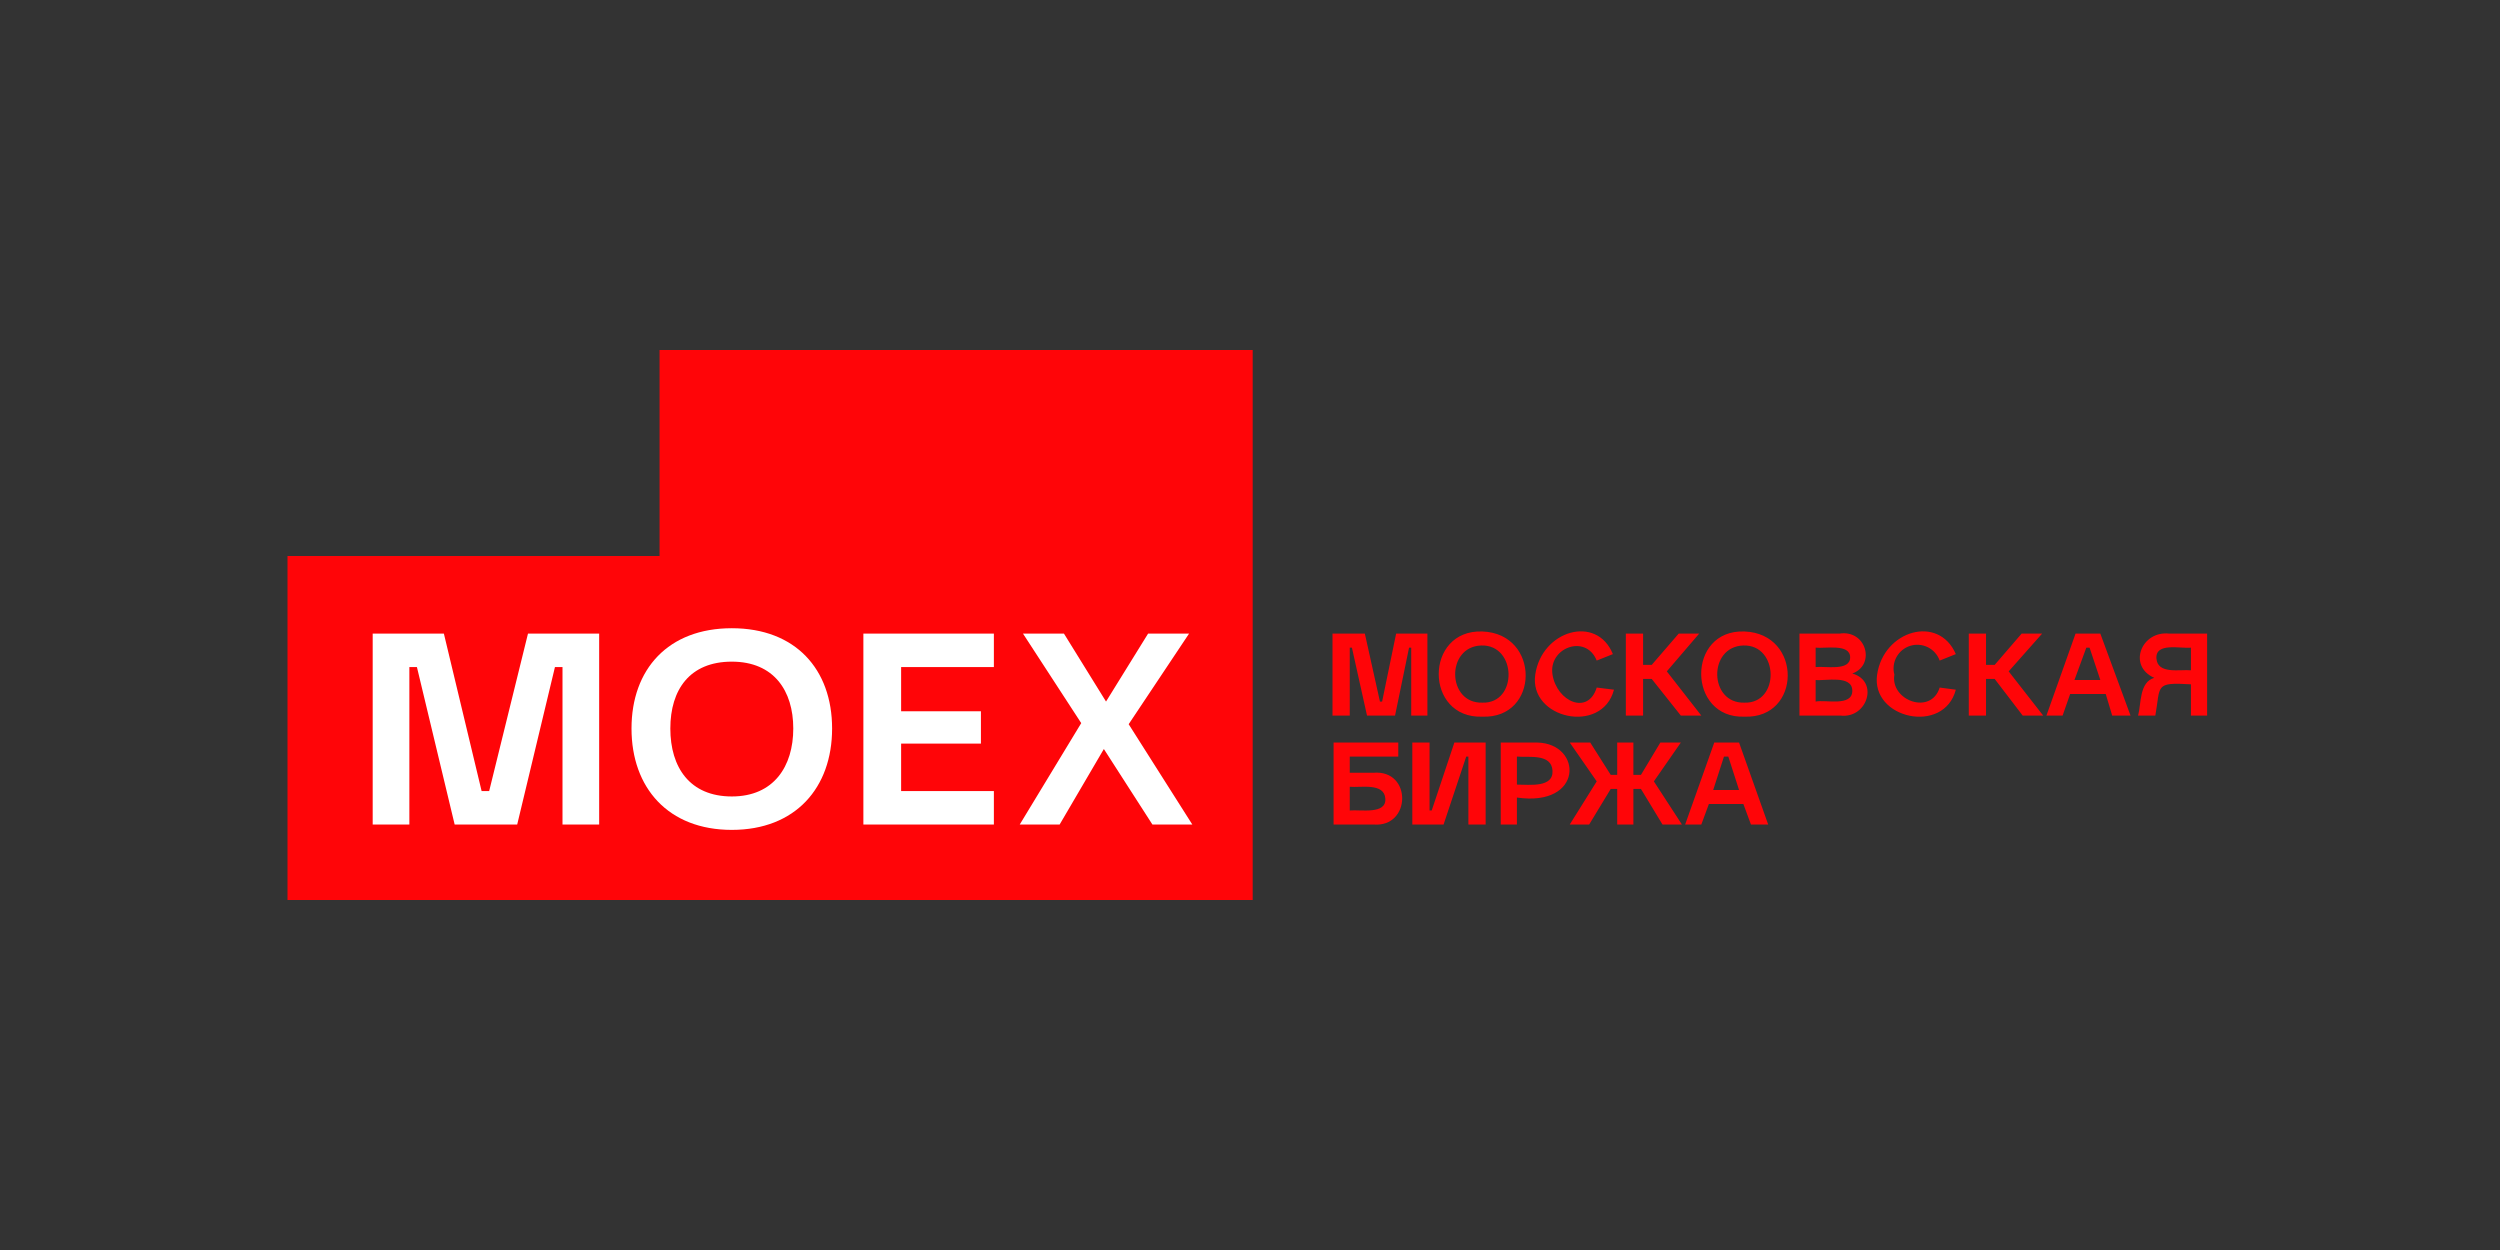 <svg width="200" height="100" viewBox="0 0 200 100" fill="none" xmlns="http://www.w3.org/2000/svg">
<rect x="0" y="0" width="200" height="100" fill="#333333" stroke="none"/>
<path d="M155.173 55.004L156.467 55.176C155.518 58.8 149.651 57.506 150.169 53.969C150.686 50.431 155.086 49.137 156.467 52.329L155.173 52.847C155.009 52.385 154.673 52.003 154.235 51.783C153.797 51.563 153.29 51.521 152.822 51.666C152.353 51.811 151.959 52.132 151.722 52.561C151.484 52.99 151.423 53.495 151.549 53.969C151.204 56.039 154.482 57.247 155.173 55.004ZM107.98 64.839C108.843 64.753 110.914 65.184 110.827 63.89C110.741 62.596 108.843 63.028 107.98 62.941V64.839ZM106.686 65.961V59.404H111.863V60.526H107.98V61.82H109.878C112.984 61.561 112.898 66.22 109.878 65.961H106.686ZM112.984 65.961V59.404H114.365V64.839H114.537L116.349 59.404H118.851V65.961H117.471V60.526H117.298L115.486 65.961H112.984ZM121.353 62.769C122.388 62.769 124.286 63.028 124.2 61.647C124.114 60.267 122.302 60.612 121.353 60.526V62.769ZM120.059 65.961V59.404H122.992C126.616 59.49 126.702 64.58 121.353 63.804V65.961H120.059ZM125.58 65.961L127.737 62.51L125.58 59.404H127.22L128.859 61.992H129.376V59.404H130.671V61.992H131.275L132.827 59.404H134.467L132.31 62.51L134.553 65.961H133L131.275 63.114H130.671V65.961H129.376V63.114H128.859L127.133 65.961H125.58ZM137.055 63.2H139.125L138.263 60.526H137.918L137.055 63.2ZM134.812 65.961L137.141 59.404H139.125L141.455 65.961H140.075L139.471 64.322H136.71L136.106 65.961H134.812ZM106.6 57.247V50.69H109.188L110.396 56.126H110.569L111.69 50.69H114.192V57.247H112.898V51.812H112.725L111.604 57.247H109.361L108.153 51.812H107.98V57.247H106.6ZM118.592 56.212C121.439 56.298 121.353 51.553 118.506 51.639C115.659 51.725 115.745 56.298 118.592 56.212ZM118.592 57.333C113.933 57.506 113.933 50.345 118.592 50.518C123.251 50.69 123.165 57.506 118.592 57.333ZM127.737 55.004L129.118 55.176C128.169 58.8 122.302 57.506 122.82 53.969C123.337 50.431 127.737 49.137 129.031 52.329L127.737 52.847C126.875 50.69 123.855 51.812 124.2 53.969C124.545 56.126 127.047 57.247 127.737 55.004ZM130.067 57.247V50.69H131.447V53.192H132.137L134.294 50.69H135.933L133.345 53.71L136.106 57.247H134.467L132.137 54.314H131.447V57.247H130.067ZM139.557 56.212C142.404 56.298 142.318 51.553 139.471 51.639C136.624 51.725 136.71 56.298 139.557 56.212ZM139.557 57.333C134.984 57.506 134.898 50.345 139.557 50.518C144.216 50.69 144.129 57.506 139.557 57.333ZM145.251 53.365C146.027 53.278 148.012 53.71 148.012 52.588C148.012 51.467 146.027 51.898 145.251 51.812V53.365ZM145.251 56.126C146.027 55.953 148.184 56.557 148.184 55.263C148.184 53.969 146.027 54.486 145.251 54.4V56.126ZM143.957 57.247V50.69H147.149C149.306 50.345 150.082 53.192 148.184 53.882C150.341 54.486 149.392 57.506 147.235 57.247H143.957ZM157.502 57.247V50.69H158.882V53.192H159.573L161.729 50.69H163.369L160.694 53.71L163.455 57.247H161.816L159.573 54.314H158.882V57.247H157.502ZM165.957 54.4H168.027L167.165 51.812H166.906L165.957 54.4ZM163.714 57.247L166.043 50.69H168.027L170.443 57.247H168.976L168.459 55.522H165.612L165.008 57.247H163.714ZM175.275 53.623V51.812C174.412 51.898 172.427 51.38 172.514 52.675C172.6 53.969 174.412 53.537 175.275 53.623ZM171.047 57.247C171.306 56.298 171.133 54.572 172.341 54.227C170.184 53.278 171.306 50.431 173.549 50.69H176.569V57.247H175.275V54.745C172.341 54.572 172.859 54.831 172.427 57.247H171.047ZM23 72V44.478H52.765V28H100.216V72H23Z" fill="#FF0508"/>
<path d="M39.133 63.285H38.529L35.51 50.689H29.815V65.96H32.749V53.364H33.353L36.372 65.96H41.376L44.396 53.364H45V65.96H47.933V50.689H42.239L39.133 63.285ZM69.07 65.96H79.51V63.285H72.09V59.489H78.474V56.901H72.09V53.364H79.51V50.689H69.07V65.96ZM58.545 63.717C55.18 63.717 53.627 61.387 53.627 58.281C53.627 55.175 55.18 52.932 58.545 52.932C61.91 52.932 63.462 55.262 63.462 58.281C63.462 61.301 61.91 63.717 58.545 63.717ZM58.545 50.258C53.455 50.258 50.521 53.536 50.521 58.281C50.521 63.026 53.455 66.391 58.545 66.391C63.635 66.391 66.568 63.026 66.568 58.281C66.568 53.536 63.635 50.258 58.545 50.258ZM81.58 65.96H84.772L88.309 59.921L92.192 65.96H95.384L90.294 57.936L95.125 50.689H91.847L88.482 56.124L85.117 50.689H81.839L86.498 57.85L81.58 65.96Z" fill="white"/>
</svg>
